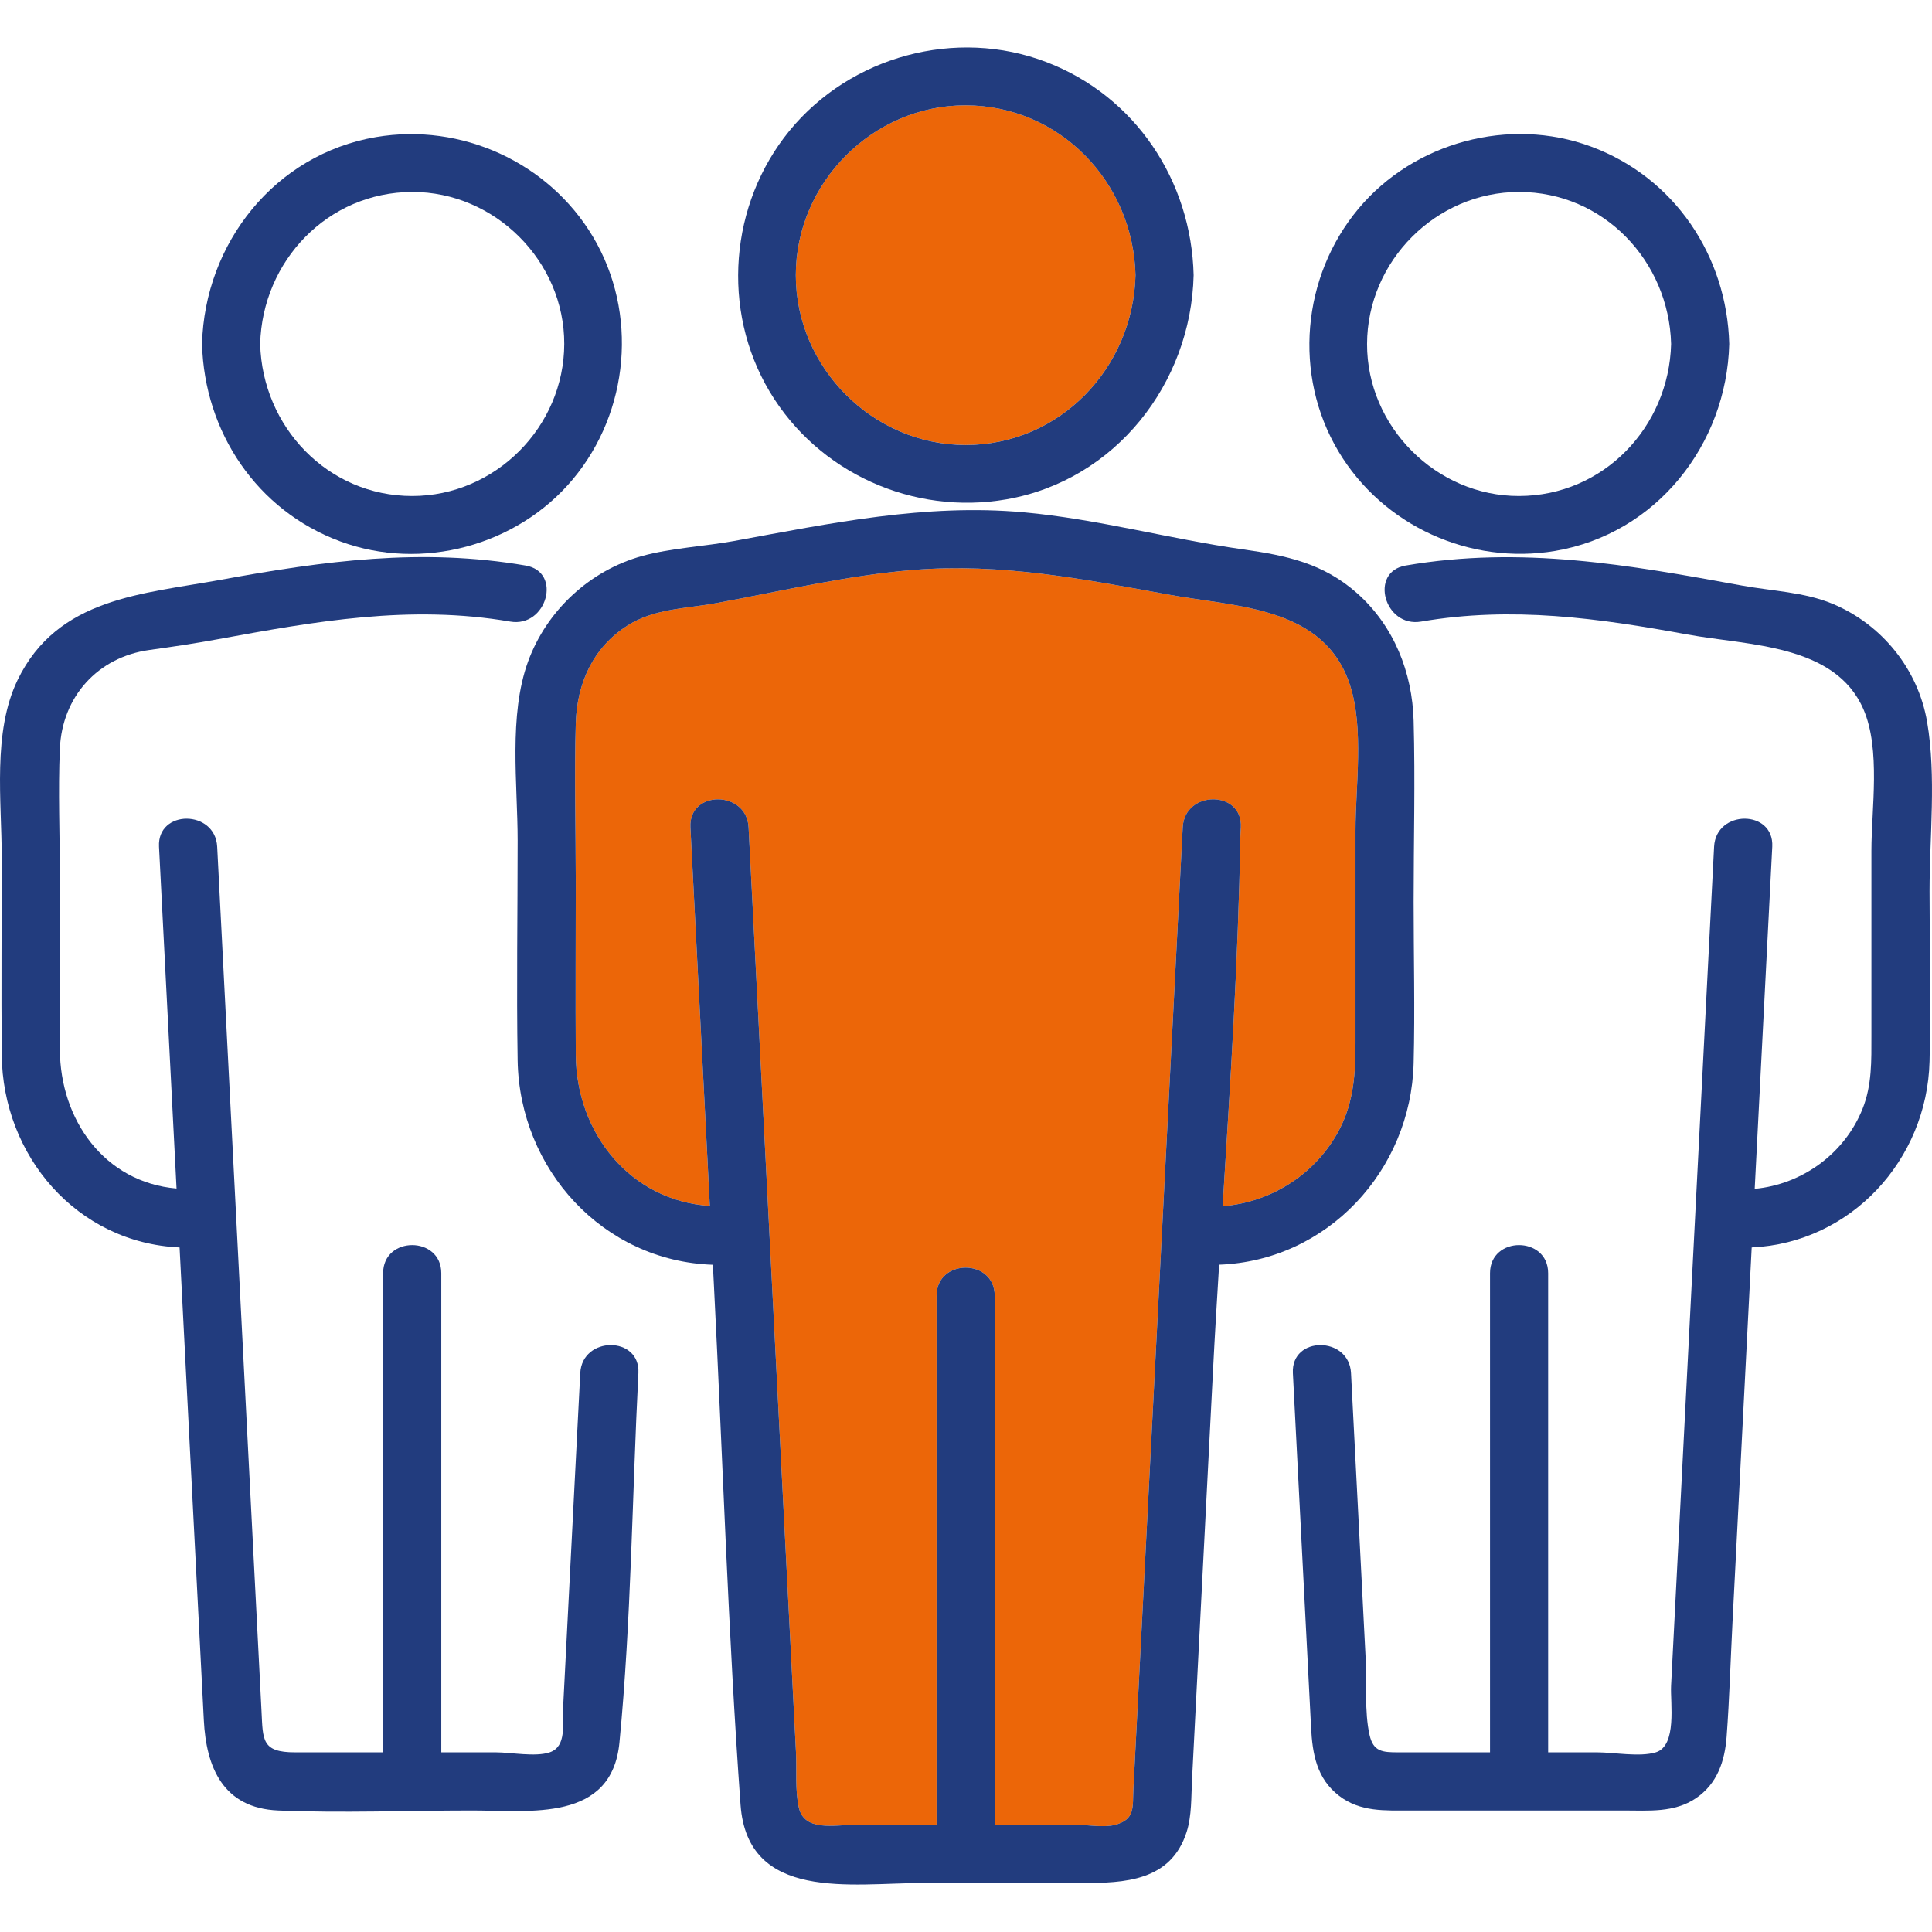 <svg xmlns="http://www.w3.org/2000/svg" width="56" height="56" viewBox="0 0 56 56" fill="none">
    <path d="M39.29 24.081C39.29 26.134 39.29 28.186 39.29 30.239C39.29 31.093 39.242 31.909 38.846 32.695C38.191 33.993 36.876 34.85 35.439 34.962C35.662 31.396 35.892 27.824 35.953 24.262C35.954 24.168 35.962 24.074 35.967 23.981C36.023 22.897 34.337 22.9 34.282 23.981C33.805 33.279 33.328 42.578 32.851 51.877C32.826 52.37 32.913 52.739 32.318 52.895C31.999 52.979 31.545 52.895 31.218 52.895C30.536 52.895 29.854 52.895 29.171 52.895C29.058 52.895 28.945 52.895 28.832 52.895C28.832 47.783 28.832 42.67 28.832 37.558C28.832 36.473 27.147 36.471 27.147 37.558C27.147 42.67 27.147 47.783 27.147 52.895C26.352 52.895 25.556 52.895 24.761 52.895C24.189 52.895 23.313 53.097 23.155 52.395C23.042 51.896 23.098 51.297 23.072 50.788C23.019 49.75 22.966 48.711 22.913 47.673C22.758 44.664 22.604 41.655 22.45 38.646C22.199 33.758 21.948 28.869 21.698 23.981C21.642 22.901 19.957 22.895 20.012 23.981C20.2 27.639 20.387 31.297 20.575 34.955C18.261 34.802 16.704 32.84 16.689 30.575C16.679 28.897 16.689 27.219 16.689 25.541C16.689 24.017 16.645 22.487 16.689 20.964C16.723 19.813 17.184 18.773 18.181 18.136C18.96 17.638 19.863 17.646 20.742 17.485C22.64 17.138 24.563 16.674 26.489 16.519C29.011 16.316 31.412 16.785 33.871 17.235C35.858 17.599 38.396 17.571 39.135 19.872C39.54 21.135 39.29 22.783 39.29 24.081Z" fill="#EC6608"/>
    <path d="M27.99 3.053C30.724 3.059 32.849 5.286 32.913 7.976C32.849 10.66 30.723 12.898 27.99 12.898C25.304 12.898 23.067 10.661 23.067 7.976C23.067 5.295 25.304 3.047 27.99 3.053Z" fill="#EC6608"/>
    <path d="M40.975 30.819C41.015 29.261 40.975 27.696 40.975 26.138C40.975 24.392 41.023 22.639 40.975 20.893C40.936 19.488 40.407 18.15 39.343 17.201C38.359 16.323 37.279 16.1 36.031 15.924C33.905 15.622 31.821 15.045 29.678 14.85C26.819 14.591 24.07 15.169 21.28 15.68C20.414 15.838 19.456 15.884 18.617 16.114C17.099 16.532 15.846 17.696 15.307 19.172C14.736 20.738 15.004 22.733 15.004 24.365C15.004 26.488 14.969 28.614 15.004 30.737C15.057 33.885 17.471 36.555 20.663 36.66C20.672 36.855 20.683 37.051 20.693 37.247C20.95 42.264 21.102 47.3 21.465 52.312C21.669 55.132 24.693 54.581 26.712 54.581C28.26 54.581 29.807 54.581 31.355 54.581C32.592 54.581 33.938 54.531 34.395 53.101C34.546 52.63 34.526 52.085 34.551 51.593C34.599 50.655 34.647 49.717 34.695 48.779C34.85 45.767 35.004 42.755 35.159 39.743C35.211 38.716 35.274 37.687 35.337 36.658C38.477 36.544 40.896 33.929 40.975 30.819ZM32.851 51.877C32.826 52.37 32.913 52.739 32.318 52.895C31.999 52.979 31.545 52.895 31.218 52.895C30.536 52.895 29.854 52.895 29.171 52.895C29.058 52.895 28.945 52.895 28.832 52.895C28.832 47.783 28.832 42.67 28.832 37.558C28.832 36.473 27.147 36.471 27.147 37.558C27.147 42.67 27.147 47.783 27.147 52.895C26.352 52.895 25.556 52.895 24.761 52.895C24.189 52.895 23.313 53.097 23.155 52.395C23.042 51.896 23.098 51.297 23.072 50.788C23.019 49.75 22.966 48.711 22.913 47.673C22.758 44.664 22.604 41.655 22.45 38.646C22.199 33.757 21.948 28.869 21.698 23.98C21.642 22.901 19.957 22.895 20.012 23.98C20.2 27.639 20.387 31.297 20.575 34.955C18.261 34.802 16.704 32.84 16.689 30.575C16.679 28.897 16.689 27.218 16.689 25.541C16.689 24.017 16.645 22.487 16.689 20.964C16.723 19.813 17.184 18.773 18.181 18.136C18.96 17.638 19.863 17.646 20.742 17.485C22.64 17.138 24.563 16.674 26.489 16.519C29.011 16.315 31.412 16.785 33.871 17.235C35.858 17.599 38.396 17.571 39.135 19.872C39.54 21.135 39.29 22.783 39.29 24.081C39.29 26.134 39.29 28.186 39.29 30.239C39.29 31.093 39.242 31.909 38.846 32.695C38.191 33.993 36.876 34.85 35.439 34.962C35.662 31.396 35.892 27.824 35.953 24.262C35.954 24.168 35.962 24.074 35.967 23.98C36.023 22.896 34.337 22.899 34.282 23.98C33.805 33.279 33.328 42.578 32.851 51.877Z" fill="#223C7E"/>
    <path d="M29.175 14.473C32.33 13.922 34.523 11.117 34.598 7.976C34.533 5.243 32.914 2.79 30.335 1.801C27.714 0.795 24.658 1.623 22.884 3.789C21.147 5.912 20.898 8.984 22.307 11.348C23.715 13.711 26.476 14.944 29.175 14.473ZM27.99 3.053C30.724 3.059 32.849 5.286 32.913 7.976C32.849 10.66 30.723 12.899 27.99 12.899C25.304 12.899 23.067 10.661 23.067 7.976C23.067 5.295 25.304 3.047 27.99 3.053Z" fill="#223C7E"/>
    <path d="M55.859 20.928C55.599 19.399 54.549 18.099 53.122 17.503C52.303 17.16 51.363 17.132 50.489 16.972C47.21 16.372 44.095 15.817 40.743 16.392C39.676 16.575 40.128 18.199 41.191 18.017C43.827 17.565 46.327 17.917 48.913 18.391C50.68 18.714 53.194 18.664 54.014 20.561C54.518 21.726 54.244 23.438 54.244 24.664C54.244 26.45 54.244 28.235 54.244 30.021C54.244 30.74 54.262 31.45 53.989 32.135C53.472 33.434 52.239 34.331 50.861 34.459C50.87 34.298 50.878 34.136 50.886 33.975C51.047 30.831 51.209 27.686 51.37 24.542C51.425 23.458 49.74 23.461 49.684 24.542C49.35 31.074 49.015 37.605 48.68 44.137C48.599 45.712 48.518 47.288 48.437 48.864C48.412 49.357 48.617 50.603 47.994 50.793C47.522 50.936 46.786 50.793 46.297 50.793C45.822 50.793 45.348 50.793 44.874 50.793C44.874 46.163 44.874 41.533 44.874 36.904C44.874 35.819 43.189 35.818 43.189 36.904C43.189 41.533 43.189 46.163 43.189 50.793C43.14 50.793 43.092 50.793 43.043 50.793C42.205 50.793 41.366 50.793 40.527 50.793C40.071 50.793 39.807 50.773 39.698 50.292C39.544 49.609 39.621 48.784 39.585 48.086C39.525 46.912 39.465 45.739 39.405 44.565C39.323 42.977 39.242 41.389 39.16 39.8C39.105 38.721 37.419 38.715 37.475 39.8C37.651 43.223 37.826 46.646 38.002 50.069C38.041 50.831 38.161 51.552 38.817 52.055C39.432 52.526 40.147 52.478 40.872 52.478C42.934 52.478 44.996 52.478 47.059 52.478C47.782 52.478 48.528 52.55 49.161 52.121C49.777 51.702 49.995 51.045 50.047 50.339C50.13 49.231 50.161 48.117 50.218 47.007C50.403 43.391 50.589 39.774 50.774 36.158C53.651 36.026 55.859 33.62 55.929 30.762C55.97 29.122 55.929 27.476 55.929 25.835C55.929 24.244 56.128 22.507 55.859 20.928Z" fill="#223C7E"/>
    <path d="M45.08 15.968C48.013 15.47 50.047 12.889 50.123 9.97C50.057 7.419 48.535 5.141 46.114 4.247C43.75 3.374 40.99 4.118 39.376 6.049C37.734 8.013 37.477 10.874 38.795 13.082C40.082 15.239 42.608 16.387 45.08 15.968ZM44.031 5.564C46.482 5.564 48.375 7.568 48.438 9.97C48.375 12.377 46.482 14.371 44.031 14.377C41.633 14.383 39.619 12.369 39.625 9.97C39.631 7.567 41.624 5.564 44.031 5.564Z" fill="#223C7E"/>
    <path d="M16.819 39.8C16.652 43.051 16.485 46.301 16.319 49.552C16.298 49.967 16.434 50.623 15.933 50.793C15.518 50.933 14.81 50.793 14.378 50.793C13.849 50.793 13.32 50.793 12.791 50.793C12.791 46.163 12.791 41.533 12.791 36.904C12.791 35.819 11.105 35.818 11.105 36.904C11.105 41.533 11.105 46.163 11.105 50.793C10.254 50.793 9.402 50.793 8.55 50.793C7.583 50.793 7.622 50.434 7.58 49.601C7.509 48.229 7.439 46.857 7.369 45.485C7.154 41.298 6.939 37.112 6.725 32.926C6.581 30.131 6.438 27.337 6.295 24.542C6.239 23.463 4.554 23.456 4.609 24.542C4.779 27.845 4.948 31.147 5.117 34.45C3.022 34.268 1.744 32.457 1.735 30.421C1.728 28.76 1.735 27.099 1.735 25.438C1.735 24.196 1.682 22.942 1.735 21.701C1.8 20.195 2.831 19.048 4.329 18.84C4.988 18.749 5.64 18.652 6.298 18.531C9.144 18.01 11.879 17.518 14.789 18.017C15.849 18.199 16.305 16.575 15.236 16.392C12.217 15.874 9.387 16.259 6.423 16.801C4.138 17.22 1.67 17.314 0.51 19.71C-0.223 21.224 0.05 23.223 0.05 24.854C0.05 26.759 0.034 28.664 0.05 30.569C0.074 33.498 2.221 36.023 5.205 36.158C5.367 39.32 5.529 42.483 5.692 45.646C5.764 47.051 5.836 48.456 5.908 49.861C5.977 51.221 6.462 52.41 8.061 52.478C9.93 52.557 11.819 52.478 13.689 52.478C15.367 52.478 17.732 52.82 17.955 50.507C18.298 46.961 18.322 43.358 18.504 39.8C18.56 38.716 16.874 38.719 16.819 39.8Z" fill="#223C7E"/>
    <path d="M9.865 15.693C12.23 16.567 14.99 15.822 16.604 13.892C18.245 11.928 18.502 9.067 17.185 6.859C15.897 4.702 13.371 3.553 10.899 3.973C7.966 4.471 5.932 7.052 5.856 9.97C5.923 12.521 7.444 14.8 9.865 15.693ZM11.948 5.564C14.346 5.558 16.361 7.572 16.355 9.97C16.349 12.374 14.355 14.377 11.948 14.377C9.497 14.377 7.604 12.373 7.541 9.97C7.604 7.564 9.497 5.57 11.948 5.564Z" fill="#223C7E"/>
</svg>